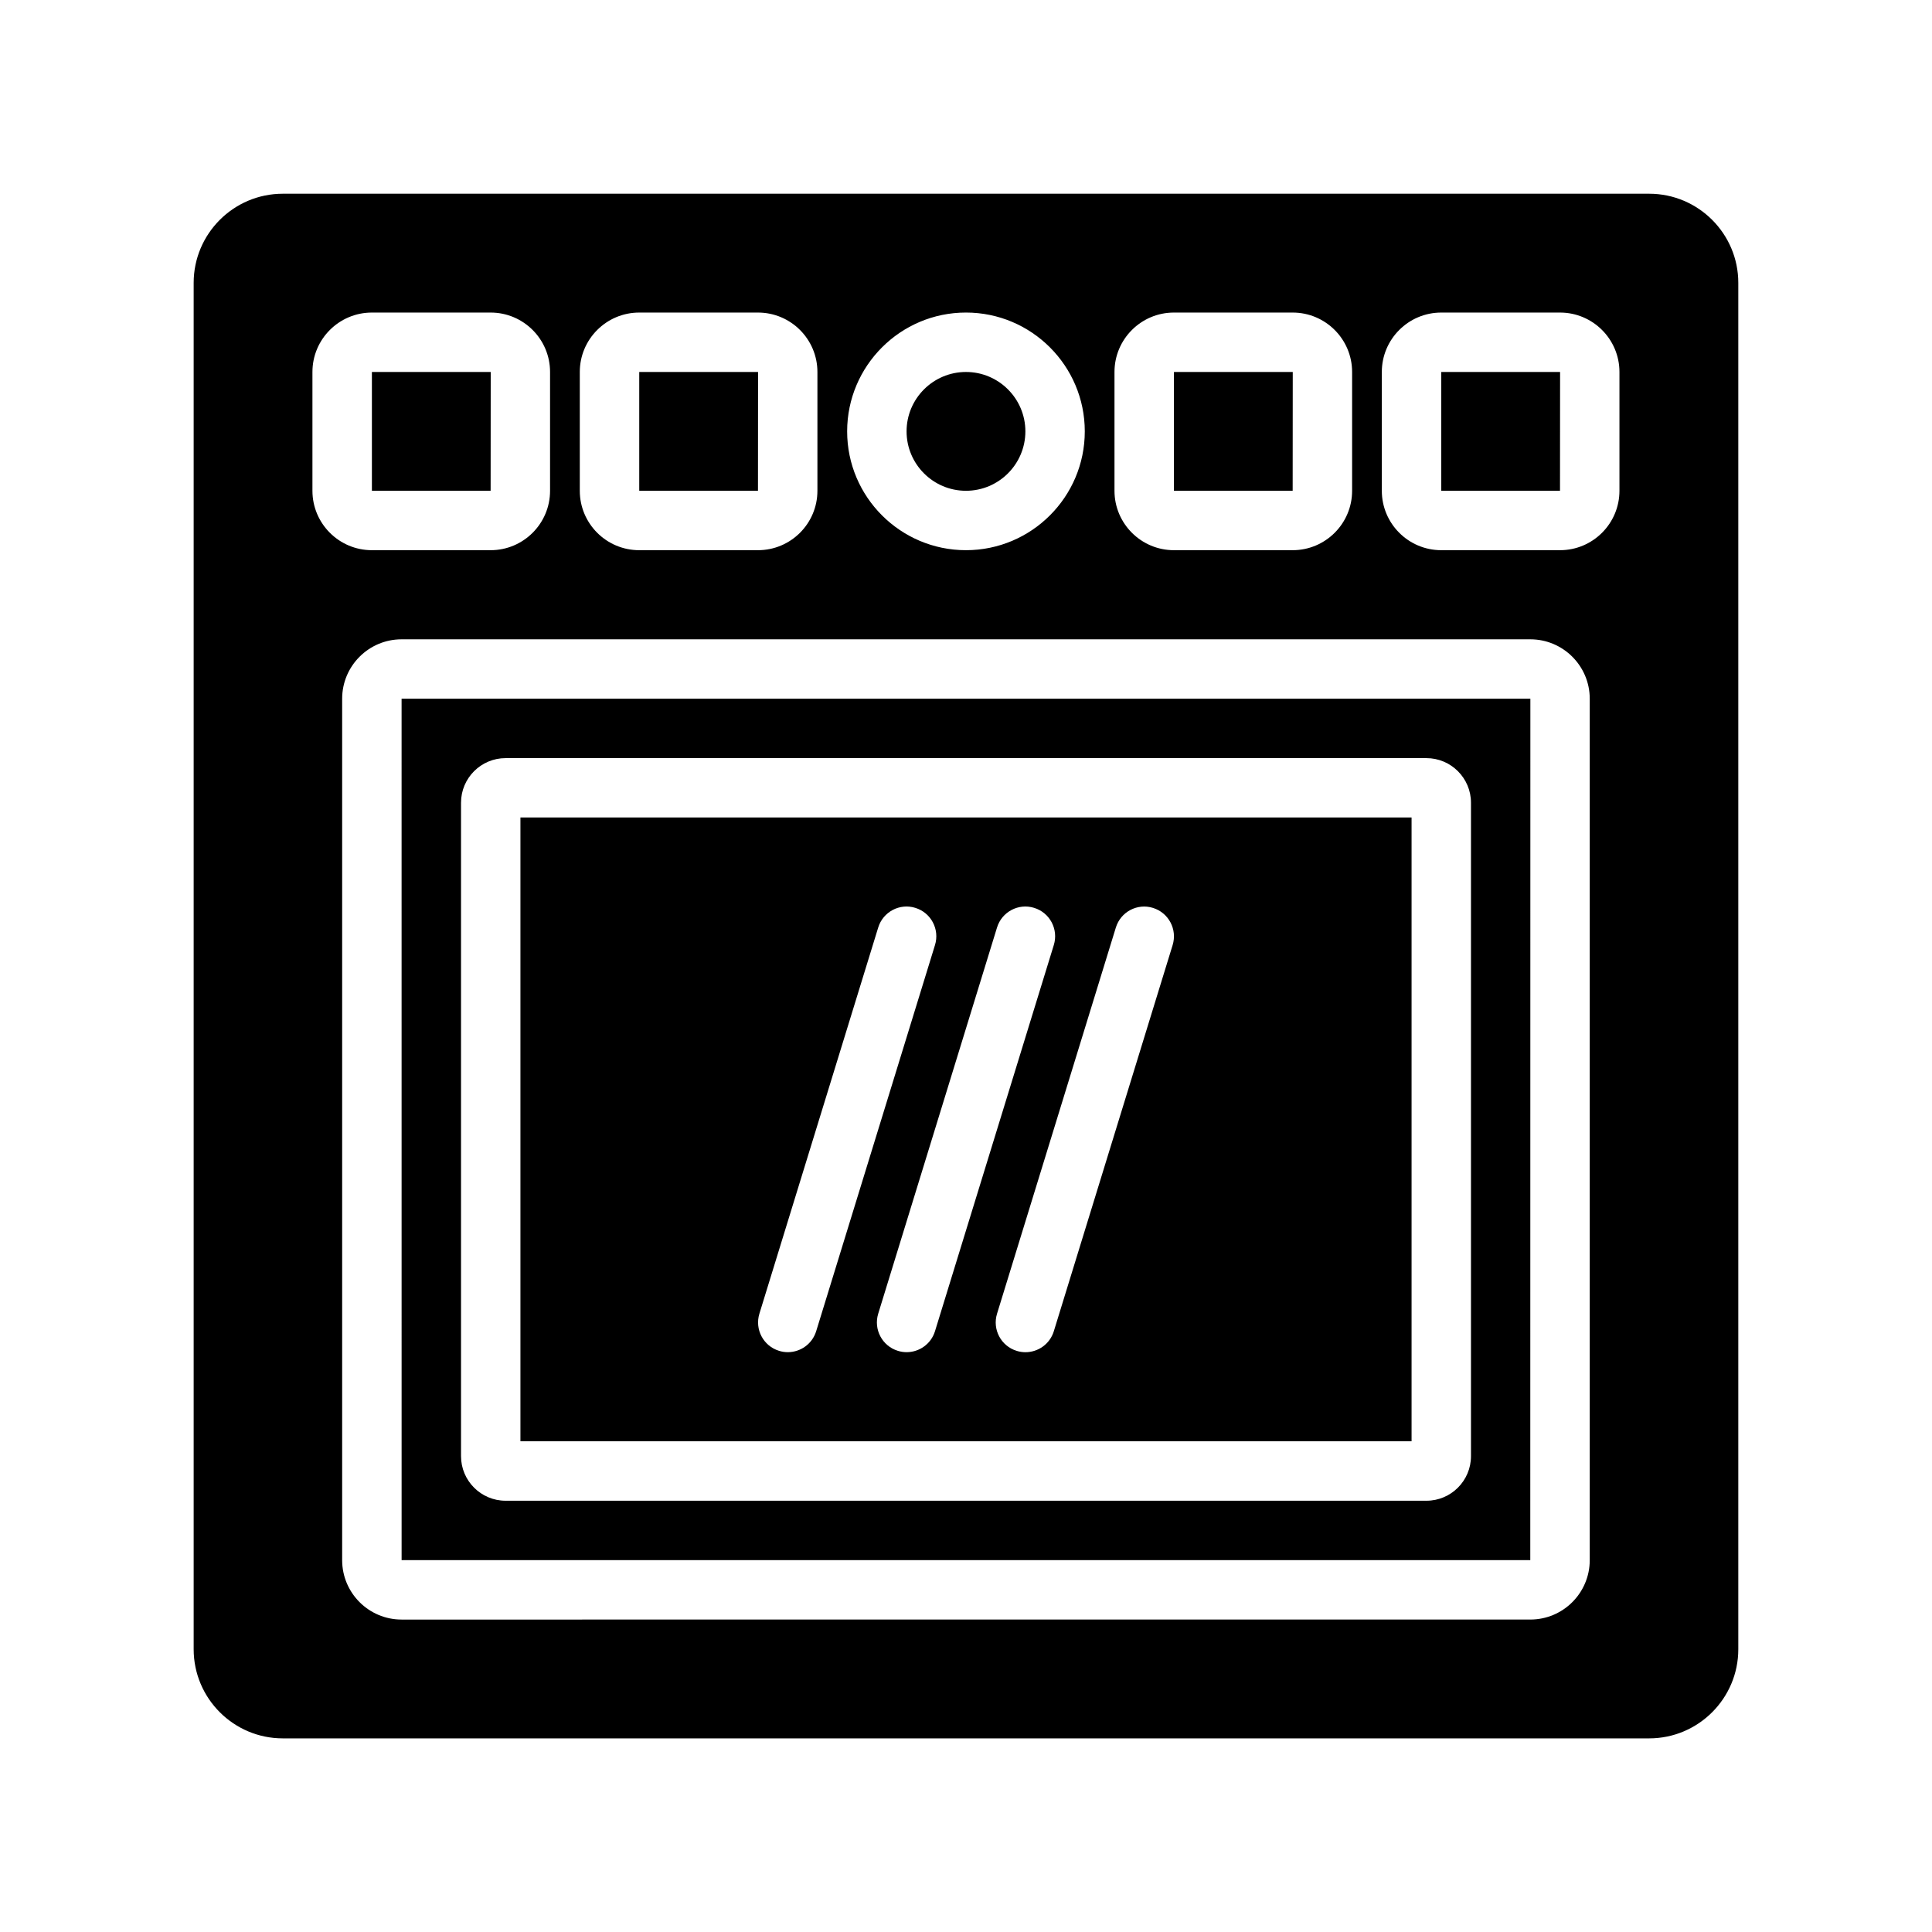 <?xml version="1.0" encoding="UTF-8"?>
<!-- Uploaded to: SVG Repo, www.svgrepo.com, Generator: SVG Repo Mixer Tools -->
<svg fill="#000000" width="800px" height="800px" version="1.1" viewBox="144 144 512 512" xmlns="http://www.w3.org/2000/svg">
 <path d="m518.08 360.64h-236.16v165.31h236.16zm-165.31 141.7c-0.77 0-1.551-0.117-2.312-0.355-4.156-1.273-6.488-5.684-5.211-9.84l31.488-102.34c1.273-4.164 5.691-6.512 9.84-5.211 4.156 1.273 6.488 5.684 5.211 9.84l-31.488 102.34c-1.039 3.394-4.156 5.566-7.527 5.566zm31.488 0c-0.77 0-1.551-0.117-2.312-0.355-4.156-1.273-6.488-5.684-5.211-9.84l31.488-102.34c1.273-4.164 5.691-6.512 9.84-5.211 4.156 1.273 6.488 5.684 5.211 9.84l-31.488 102.34c-1.039 3.394-4.156 5.566-7.527 5.566zm70.504-107.89-31.488 102.34c-1.039 3.387-4.156 5.559-7.527 5.559-0.77 0-1.551-0.117-2.312-0.355-4.156-1.273-6.488-5.684-5.211-9.84l31.488-102.34c1.273-4.164 5.684-6.512 9.84-5.211 4.156 1.289 6.484 5.691 5.211 9.848zm31.809-120.39h-31.465v-31.488h31.488zm-236.14 283.39h299.11l0.023-228.29h-299.14zm15.746-200.73c0-6.512 5.297-11.809 11.809-11.809h244.03c6.512 0 11.809 5.297 11.809 11.809v173.18c0 6.512-5.297 11.809-11.809 11.809h-244.03c-6.512 0-11.809-5.297-11.809-11.809zm78.695-82.656h-31.465v-31.488h31.488zm181.08-31.488h31.488l-0.023 31.488h-31.465zm-141.7 15.742c0-8.684 7.062-15.742 15.742-15.742 8.684 0 15.742 7.062 15.742 15.742 0 8.684-7.062 15.742-15.742 15.742-8.68 0.004-15.742-7.059-15.742-15.742zm-110.23 15.746h-31.465v-31.488h31.488zm307.03-78.723h-362.11c-13.02 0-23.617 10.598-23.617 23.617v362.11c0 13.02 10.598 23.617 23.617 23.617h362.11c13.02 0 23.617-10.598 23.617-23.617v-362.11c0-13.02-10.598-23.617-23.617-23.617zm-141.7 47.234c0-8.684 7.062-15.742 15.742-15.742h31.488c8.684 0 15.742 7.062 15.742 15.742v31.488c0 8.684-7.062 15.742-15.742 15.742h-31.488c-8.684 0-15.742-7.062-15.742-15.742zm-39.359-15.746c17.367 0 31.488 14.121 31.488 31.488 0 17.367-14.121 31.488-31.488 31.488s-31.488-14.121-31.488-31.488c0-17.363 14.121-31.488 31.488-31.488zm-102.34 15.746c0-8.684 7.062-15.742 15.742-15.742h31.488c8.684 0 15.742 7.062 15.742 15.742v31.488c0 8.684-7.062 15.742-15.742 15.742h-31.488c-8.684 0-15.742-7.062-15.742-15.742zm-70.852 31.488v-31.488c0-8.684 7.062-15.742 15.742-15.742h31.488c8.684 0 15.742 7.062 15.742 15.742v31.488c0 8.684-7.062 15.742-15.742 15.742h-31.488c-8.68 0-15.742-7.059-15.742-15.742zm338.5 283.39c0 8.684-7.062 15.742-15.742 15.742l-299.14 0.004c-8.684 0-15.742-7.062-15.742-15.742v-228.29c0-8.684 7.062-15.742 15.742-15.742h299.14c8.684 0 15.742 7.062 15.742 15.742zm7.871-283.39c0 8.684-7.062 15.742-15.742 15.742h-31.488c-8.684 0-15.742-7.062-15.742-15.742v-31.488c0-8.684 7.062-15.742 15.742-15.742h31.488c8.684 0 15.742 7.062 15.742 15.742z"/>
</svg>